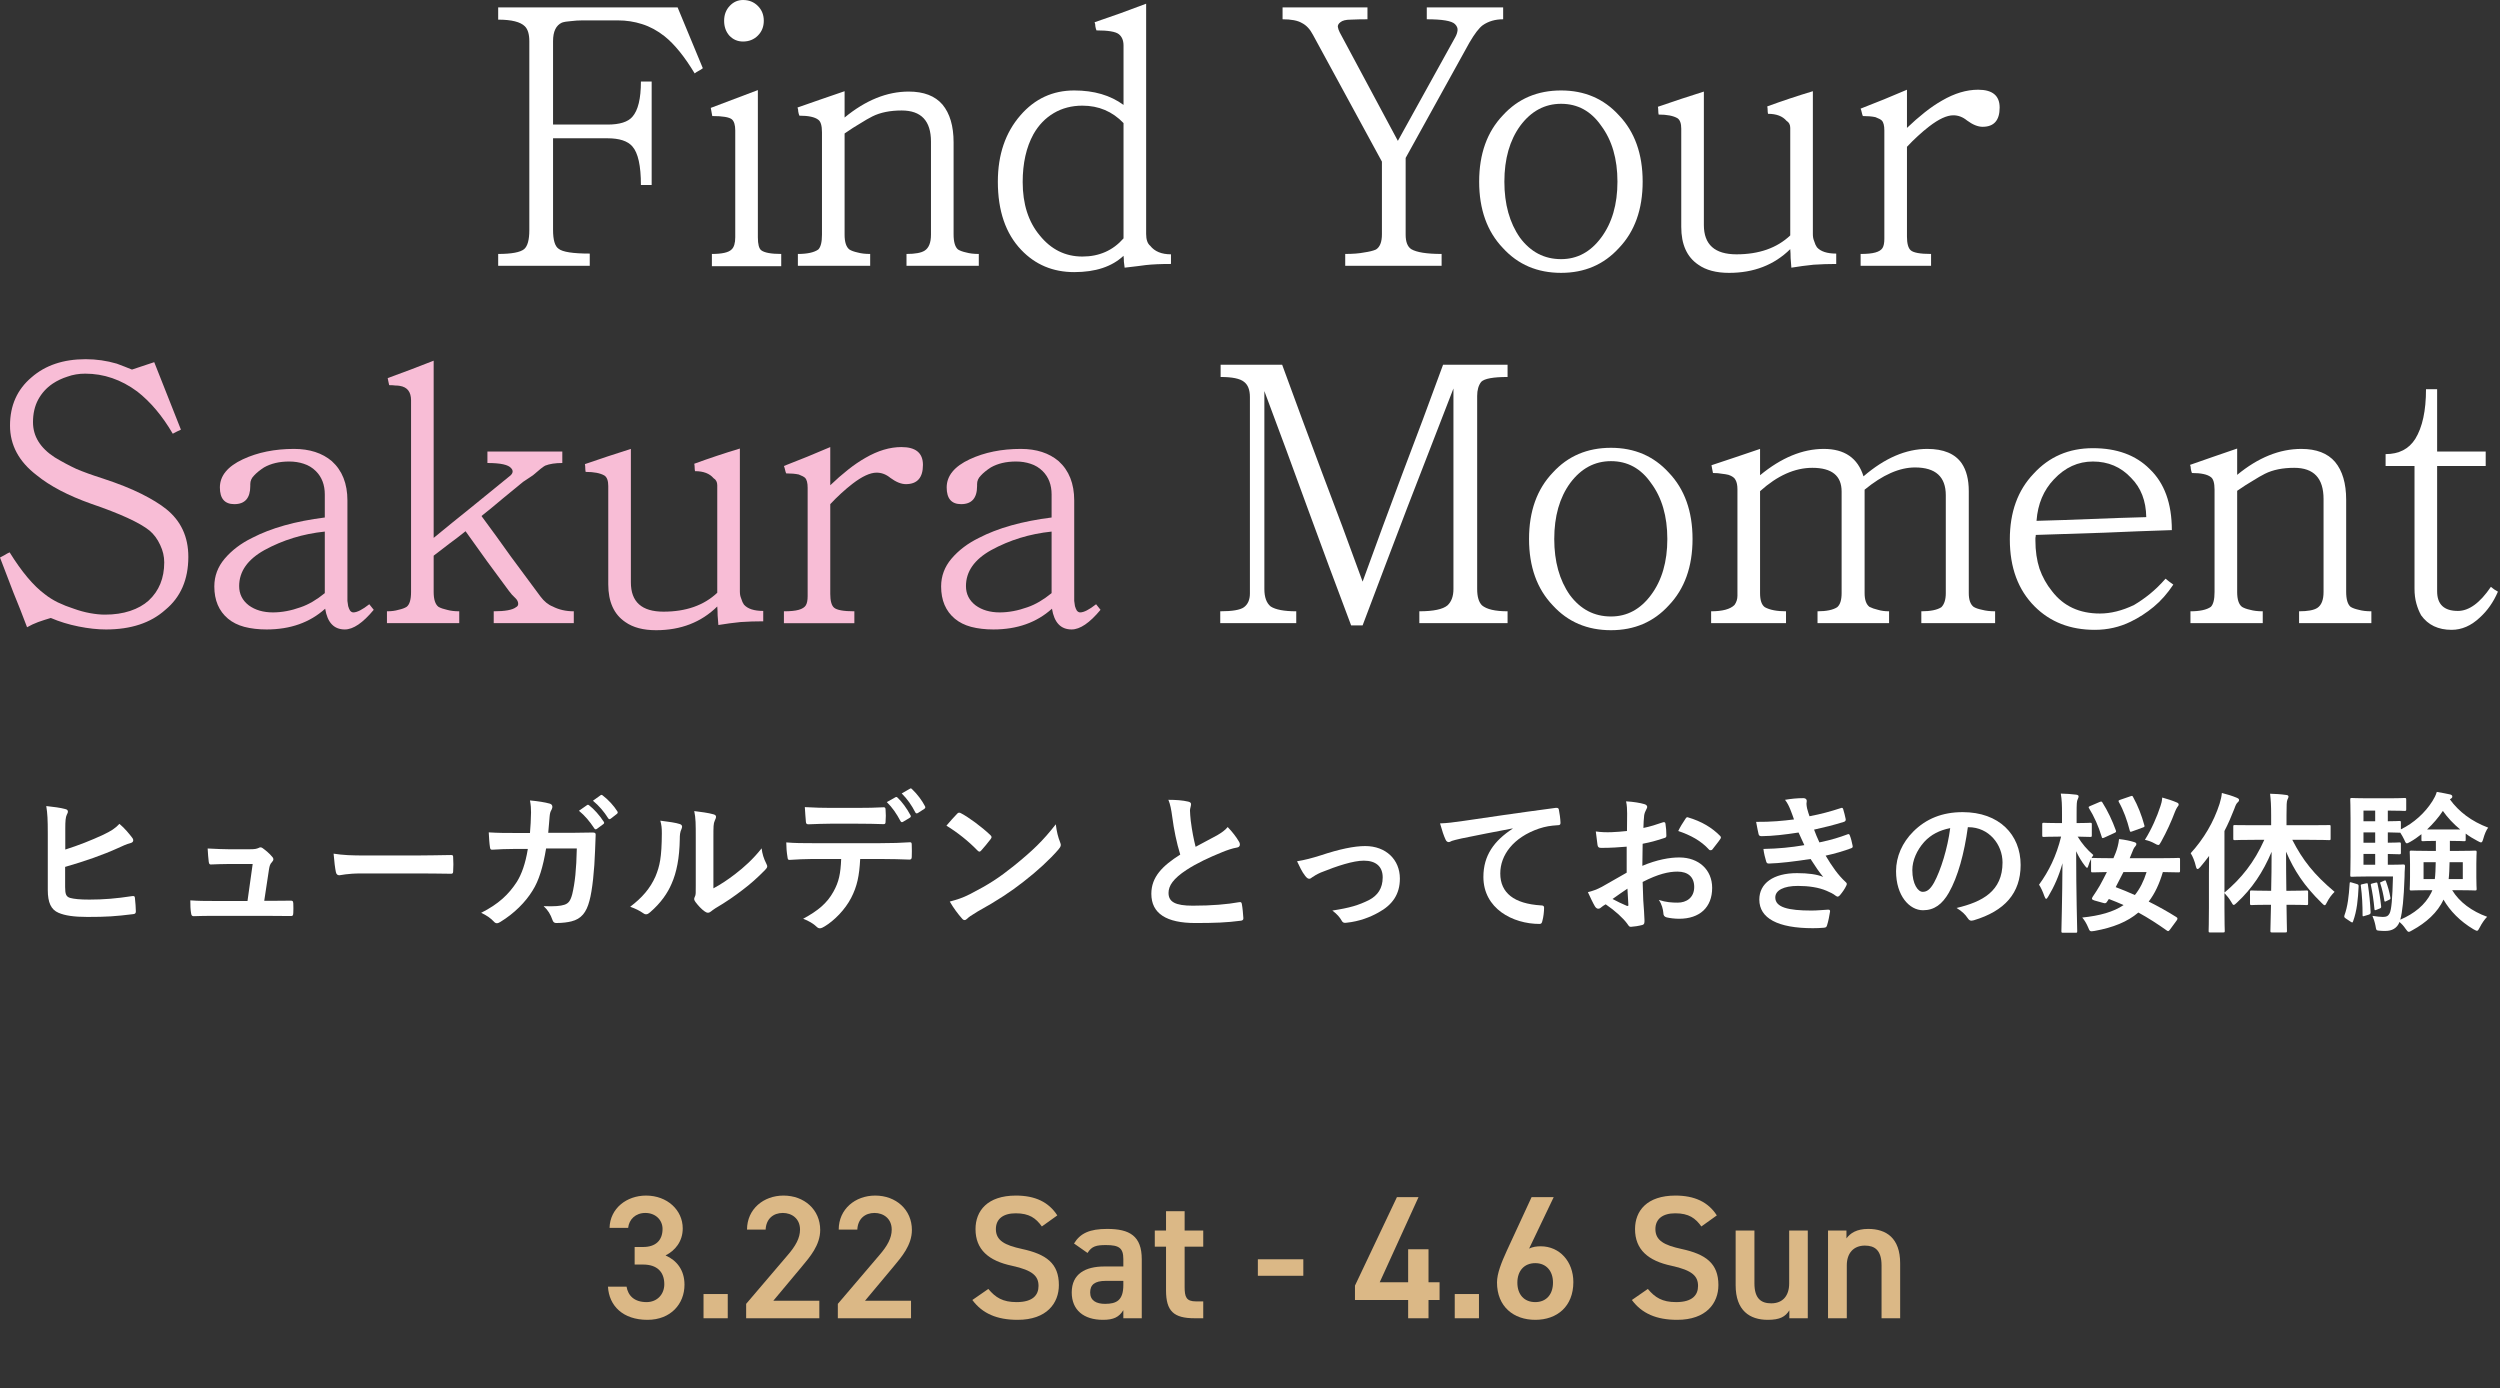 <?xml version="1.0" encoding="UTF-8"?>
<svg xmlns="http://www.w3.org/2000/svg" width="641" height="356" viewBox="0 0 641 356" fill="none">
  <rect x="0" y="0" width="641" height="356" fill="#333333" stroke="none"/>
  <g clip-path="url(#clip0_2395_606)">
    <path d="M638.663 150.464C638.98 150.717 639.265 150.939 639.519 151.129C639.835 151.319 640.152 151.509 640.469 151.7C639.329 154.361 637.776 156.579 635.811 158.354C633.593 160.445 631.185 161.49 628.587 161.49C625.165 161.49 622.567 160.255 620.792 157.783C620.285 156.896 619.874 155.882 619.557 154.741C619.24 153.601 619.081 152.333 619.081 150.939V119.475H611.667V116.434C615.089 116.434 617.624 115.135 619.272 112.536C621.109 109.558 622.028 105.312 622.028 99.799H624.88V115.768H637.332V119.475H624.88V151.605C624.88 154.963 626.654 156.643 630.203 156.643C633.055 156.643 635.875 154.583 638.663 150.464Z" fill="white"></path>
    <path d="M608.02 159.778H589.484V156.736C591.702 156.736 593.254 156.451 594.142 155.881C595.219 155.184 595.758 153.821 595.758 151.793V127.934C595.758 122.611 593.254 119.949 588.248 119.949C585.27 119.949 582.766 120.456 580.739 121.47C579.851 121.914 578.806 122.516 577.602 123.276C576.398 123.973 575.067 124.829 573.609 125.843V151.793C573.609 153.695 574.021 154.962 574.845 155.596C575.352 155.913 576.049 156.166 576.936 156.356C577.824 156.61 578.901 156.736 580.168 156.736V159.778H561.632V156.736C564.04 156.736 565.783 156.356 566.86 155.596C567.494 154.962 567.811 153.695 567.811 151.793V125.558C567.811 123.847 567.494 122.769 566.86 122.326C565.973 121.629 564.357 121.28 562.012 121.28C561.886 120.963 561.791 120.615 561.727 120.235C561.727 119.854 561.664 119.506 561.537 119.189C563.565 118.492 565.561 117.795 567.526 117.098C569.554 116.401 571.581 115.704 573.609 115.006V121.755C578.996 117.32 584.477 115.102 590.054 115.102C593.92 115.102 596.803 116.211 598.704 118.429C600.605 120.71 601.556 123.942 601.556 128.124V151.698C601.556 153.663 601.936 154.962 602.697 155.596C603.204 155.913 603.901 156.166 604.788 156.356C605.675 156.61 606.752 156.736 608.02 156.736V159.778Z" fill="white"></path>
    <path d="M555.244 148.372C555.561 148.626 555.878 148.879 556.195 149.133C556.575 149.386 556.923 149.64 557.24 149.893C555.719 152.174 554.04 154.076 552.202 155.596C550.365 157.117 548.4 158.385 546.309 159.399C543.457 160.793 540.384 161.49 537.088 161.49C530.815 161.49 525.682 159.494 521.689 155.501C517.443 151.256 515.32 145.52 515.32 138.296C515.32 131.325 517.348 125.717 521.404 121.471C525.396 117.099 530.466 114.912 536.613 114.912C542.76 114.912 547.608 116.687 551.157 120.235C554.959 123.848 556.86 129.076 556.86 135.92C550.967 136.11 545.168 136.332 539.465 136.585C533.761 136.775 527.931 136.965 521.974 137.155C521.974 137.409 521.943 137.662 521.879 137.916C521.879 138.106 521.879 138.328 521.879 138.581C521.879 141.243 522.228 143.651 522.925 145.806C523.685 147.96 524.763 149.893 526.157 151.604C529.072 155.406 533.159 157.307 538.419 157.307C541.207 157.307 544.122 156.579 547.164 155.121C548.558 154.297 549.921 153.347 551.252 152.269C552.646 151.129 553.977 149.83 555.244 148.372ZM522.164 133.543C526.917 133.417 531.607 133.258 536.233 133.068C540.859 132.878 545.548 132.72 550.301 132.593C550.238 128.41 548.939 125.052 546.404 122.517C543.806 119.728 540.542 118.334 536.613 118.334C532.811 118.334 529.484 119.855 526.632 122.897C523.97 125.685 522.481 129.234 522.164 133.543Z" fill="white"></path>
    <path d="M511.545 159.777H492.629V156.736C494.973 156.736 496.684 156.387 497.762 155.69C498.522 154.929 498.902 153.725 498.902 152.078V126.983C498.902 122.23 496.272 119.854 491.013 119.854C487.02 119.854 482.711 121.755 478.085 125.557V152.078C478.085 153.789 478.497 154.961 479.321 155.595C479.954 155.912 480.683 156.165 481.507 156.355C482.331 156.609 483.281 156.736 484.359 156.736V159.777H466.013V156.736C468.294 156.736 469.973 156.387 471.051 155.69C471.811 155.056 472.191 153.852 472.191 152.078V126.032C472.191 121.976 469.688 119.949 464.682 119.949C460.183 119.949 455.715 121.945 451.279 125.937V152.078C451.279 153.915 451.691 155.12 452.515 155.69C453.782 156.387 455.588 156.736 457.933 156.736V159.777H438.731V156.736C441.647 156.736 443.643 156.197 444.72 155.12C445.227 154.422 445.48 153.63 445.48 152.743V125.462C445.48 124.448 445.322 123.656 445.005 123.085C444.752 122.515 444.15 122.072 443.199 121.755C442.692 121.628 442.122 121.533 441.488 121.47C440.854 121.343 440.094 121.279 439.207 121.279C439.143 120.963 439.08 120.646 439.017 120.329C438.953 119.949 438.89 119.6 438.826 119.283C440.918 118.586 443.009 117.889 445.1 117.192C447.191 116.495 449.251 115.798 451.279 115.101V121.85C456.729 117.35 462.179 115.101 467.629 115.101C472.952 115.101 476.342 117.445 477.8 122.135C483.25 117.445 488.7 115.101 494.149 115.101C498.332 115.101 501.279 116.336 502.99 118.808C504.194 120.582 504.796 122.959 504.796 125.937V152.078C504.796 153.789 505.208 154.961 506.032 155.595C506.538 155.912 507.267 156.165 508.218 156.355C509.168 156.609 510.277 156.736 511.545 156.736V159.777Z" fill="white"></path>
    <path d="M433.967 138.2C433.967 145.298 431.939 150.969 427.883 155.215C424.018 159.461 419.075 161.584 413.054 161.584C406.971 161.584 401.996 159.461 398.13 155.215C394.075 150.969 392.047 145.298 392.047 138.2C392.047 131.103 394.075 125.431 398.13 121.185C401.996 116.939 406.971 114.816 413.054 114.816C419.075 114.816 424.018 116.939 427.883 121.185C431.939 125.431 433.967 131.103 433.967 138.2ZM427.503 138.2C427.503 132.37 426.109 127.585 423.32 123.847C420.722 120.108 417.3 118.238 413.054 118.238C408.872 118.238 405.386 120.108 402.598 123.847C399.873 127.585 398.511 132.37 398.511 138.2C398.511 143.967 399.841 148.751 402.503 152.554C405.228 156.229 408.745 158.067 413.054 158.067C417.173 158.067 420.596 156.229 423.32 152.554C426.109 148.815 427.503 144.03 427.503 138.2Z" fill="white"></path>
    <path d="M386.541 159.777H363.918V156.735C367.53 156.735 369.938 156.228 371.142 155.214C372.156 154.263 372.663 152.869 372.663 151.031V99.606C368.67 109.872 364.741 120.011 360.876 130.024C357.073 139.973 353.239 150.081 349.374 160.347H346.427C342.625 150.271 338.918 140.29 335.305 130.404C331.693 120.455 327.986 110.411 324.184 100.271V151.031C324.184 153.123 324.722 154.612 325.8 155.499C327.067 156.323 329.253 156.735 332.359 156.735V159.777H312.872V156.735C315.977 156.735 318.005 156.386 318.956 155.689C319.97 154.929 320.477 153.756 320.477 152.172V101.792C320.477 99.954 319.97 98.655 318.956 97.895C317.942 97.071 315.946 96.659 312.967 96.659V93.522H328.747C332.169 102.901 335.591 112.153 339.013 121.279C342.498 130.404 345.952 139.688 349.374 149.13C352.796 139.688 356.218 130.404 359.64 121.279C363.125 112.153 366.579 102.901 370.001 93.522H386.541V96.659C382.865 96.659 380.616 97.071 379.792 97.895C379.095 98.782 378.746 99.986 378.746 101.507V151.031C378.746 152.996 379.158 154.39 379.982 155.214C381.186 156.228 383.372 156.735 386.541 156.735V159.777Z" fill="white"></path>
    <path d="M248.623 117.762C252.425 115.988 256.798 115.101 261.741 115.101C265.733 115.101 268.965 116.146 271.437 118.238C274.098 120.646 275.429 124.004 275.429 128.314V152.933C275.429 153.25 275.429 153.63 275.429 154.074C275.492 154.518 275.556 154.961 275.619 155.405C275.746 155.848 275.904 156.229 276.094 156.545C276.348 156.862 276.633 157.021 276.95 157.021C277.901 157.021 279.263 156.324 281.037 154.929L282.178 156.355C279.39 159.714 276.918 161.393 274.764 161.393C271.975 161.393 270.296 159.619 269.726 156.07C265.797 159.619 260.79 161.393 254.707 161.393C252.615 161.393 250.714 161.171 249.003 160.728C247.356 160.284 245.961 159.587 244.821 158.637C242.476 156.672 241.304 153.915 241.304 150.367C241.304 147.705 242.191 145.329 243.965 143.237C245.803 141.083 248.148 139.308 250.999 137.914C255.879 135.379 262.089 133.637 269.631 132.686V126.793C269.631 124.321 268.87 122.325 267.349 120.804C266.462 119.917 265.416 119.283 264.212 118.903C263.072 118.523 261.836 118.333 260.505 118.333C257.97 118.333 255.816 118.84 254.041 119.854C252.964 120.551 252.108 121.248 251.475 121.945C250.841 122.578 250.524 123.307 250.524 124.131V124.606C250.524 127.712 249.162 129.264 246.437 129.264C243.965 129.264 242.73 127.838 242.73 124.987C242.73 122.008 244.694 119.6 248.623 117.762ZM269.631 136.298C264.054 136.869 258.889 138.453 254.136 141.051C249.827 143.459 247.673 146.533 247.673 150.272C247.673 152.3 248.496 153.947 250.144 155.215C251.792 156.419 253.851 157.021 256.323 157.021C258.604 157.021 260.98 156.577 263.452 155.69C265.48 154.993 267.539 153.789 269.631 152.078V136.298Z" fill="#F8BDD6"></path>
    <path d="M236.643 119.19C236.643 122.486 235.186 124.133 232.271 124.133C231.067 124.133 229.736 123.595 228.278 122.517C227.201 121.63 226.029 121.187 224.761 121.187C223.114 121.187 221.054 122.137 218.583 124.038C216.618 125.559 214.717 127.302 212.879 129.266V152.27C212.879 154.044 213.196 155.217 213.83 155.787C214.527 156.421 216.27 156.738 219.058 156.738V159.78H200.997V156.738C202.645 156.738 203.912 156.611 204.799 156.358C205.687 156.104 206.289 155.724 206.605 155.217C206.922 154.71 207.081 153.918 207.081 152.84V125.084C207.081 123.816 206.859 122.961 206.415 122.517C206.162 122.264 205.623 121.979 204.799 121.662C203.912 121.472 202.835 121.377 201.567 121.377C201.441 121.06 201.346 120.743 201.282 120.426C201.219 120.109 201.124 119.792 200.997 119.476C203.025 118.652 205.021 117.86 206.986 117.099C208.95 116.275 210.915 115.452 212.879 114.628V124.419C214.4 122.961 215.921 121.63 217.442 120.426C218.963 119.222 220.452 118.208 221.91 117.384C225.078 115.547 228.152 114.628 231.13 114.628C234.806 114.628 236.643 116.149 236.643 119.19Z" fill="#F8BDD6"></path>
    <path d="M195.692 159.303C193.727 159.303 191.795 159.366 189.894 159.493C187.992 159.683 186.091 159.937 184.19 160.253C184.127 159.43 184.063 158.606 184 157.782C184 157.021 183.968 156.261 183.905 155.501C179.786 159.556 174.558 161.584 168.221 161.584C164.925 161.584 162.295 160.887 160.331 159.493C157.416 157.528 155.958 154.297 155.958 149.797V124.607C155.958 123.276 155.641 122.389 155.008 121.946C153.93 121.312 152.314 120.995 150.16 120.995C150.096 120.678 150.065 120.361 150.065 120.044C150.065 119.664 150.033 119.316 149.97 118.999C151.998 118.302 153.962 117.636 155.863 117.003C157.828 116.369 159.792 115.735 161.757 115.102V149.322C161.757 154.328 164.545 156.831 170.122 156.831C175.889 156.831 180.483 155.215 183.905 151.983V124.417C183.905 123.593 183.588 122.991 182.954 122.611C181.94 121.407 180.356 120.805 178.202 120.805C178.138 120.488 178.106 120.171 178.106 119.854C178.106 119.538 178.075 119.221 178.011 118.904C181.814 117.51 185.711 116.211 189.703 115.006V151.603C189.703 152.3 189.798 152.871 189.989 153.314C190.115 153.695 190.242 154.043 190.369 154.36C190.496 154.613 190.622 154.835 190.749 155.025C191.7 156.103 193.347 156.641 195.692 156.641V159.303Z" fill="#F8BDD6"></path>
    <path d="M147.122 159.779H126.59V156.737C129.505 156.737 131.406 156.388 132.294 155.691C132.674 155.501 132.864 155.216 132.864 154.836C132.864 154.329 132.642 153.853 132.199 153.41C131.882 153.093 131.565 152.776 131.248 152.459C130.994 152.142 130.741 151.826 130.487 151.509C128.586 148.974 126.717 146.439 124.879 143.904C123.041 141.306 121.204 138.739 119.366 136.205C118.035 137.282 116.673 138.327 115.278 139.341C113.948 140.355 112.585 141.401 111.191 142.478V151.794C111.191 153.695 111.603 154.962 112.427 155.596C112.997 155.913 113.726 156.166 114.613 156.357C115.5 156.61 116.546 156.737 117.75 156.737V159.779H99.214V156.737C100.355 156.737 101.337 156.61 102.161 156.357C103.048 156.166 103.745 155.913 104.252 155.596C105.012 155.026 105.393 153.758 105.393 151.794V102.65C105.393 100.495 104.442 99.259 102.541 98.942C102.224 98.879 101.844 98.847 101.4 98.847C100.957 98.784 100.418 98.752 99.784 98.752C99.721 98.435 99.657 98.15 99.594 97.897C99.531 97.58 99.467 97.263 99.404 96.946C101.432 96.186 103.396 95.457 105.297 94.76C107.262 93.999 109.226 93.239 111.191 92.478V137.916C114.423 135.254 117.623 132.656 120.792 130.121C124.024 127.523 127.256 124.893 130.487 122.231C131.121 121.788 131.438 121.344 131.438 120.9C131.438 120.584 131.311 120.298 131.058 120.045C130.361 119.158 128.333 118.714 124.974 118.714V115.767H144.176V118.714C142.401 118.714 140.944 118.936 139.803 119.38C139.296 119.633 138.25 120.457 136.666 121.851L134.1 123.562C132.325 125.02 130.551 126.477 128.776 127.935C127.065 129.392 125.291 130.85 123.453 132.307C125.988 135.729 128.491 139.183 130.963 142.668C133.498 146.09 136.032 149.512 138.567 152.935C139.518 154.202 140.563 155.057 141.704 155.501C143.288 156.325 145.095 156.737 147.122 156.737V159.779Z" fill="#F8BDD6"></path>
    <path d="M62.272 117.762C66.074 115.988 70.446 115.101 75.389 115.101C79.382 115.101 82.614 116.146 85.085 118.238C87.747 120.646 89.078 124.004 89.078 128.314V152.933C89.078 153.25 89.078 153.63 89.078 154.074C89.141 154.518 89.204 154.961 89.268 155.405C89.394 155.848 89.553 156.229 89.743 156.545C89.996 156.862 90.281 157.021 90.598 157.021C91.549 157.021 92.911 156.324 94.686 154.929L95.826 156.355C93.038 159.714 90.567 161.393 88.412 161.393C85.624 161.393 83.944 159.619 83.374 156.07C79.445 159.619 74.439 161.393 68.355 161.393C66.264 161.393 64.363 161.171 62.652 160.728C61.004 160.284 59.61 159.587 58.469 158.637C56.124 156.672 54.952 153.915 54.952 150.367C54.952 147.705 55.839 145.329 57.614 143.237C59.452 141.083 61.796 139.308 64.648 137.914C69.528 135.379 75.738 133.637 83.279 132.686V126.793C83.279 124.321 82.519 122.325 80.998 120.804C80.111 119.917 79.065 119.283 77.861 118.903C76.72 118.523 75.484 118.333 74.154 118.333C71.619 118.333 69.464 118.84 67.69 119.854C66.612 120.551 65.757 121.248 65.123 121.945C64.49 122.578 64.173 123.307 64.173 124.131V124.606C64.173 127.712 62.81 129.264 60.085 129.264C57.614 129.264 56.378 127.838 56.378 124.987C56.378 122.008 58.343 119.6 62.272 117.762ZM83.279 136.298C77.702 136.869 72.538 138.453 67.785 141.051C63.476 143.459 61.321 146.533 61.321 150.272C61.321 152.3 62.145 153.947 63.792 155.215C65.44 156.419 67.5 157.021 69.971 157.021C72.252 157.021 74.629 156.577 77.1 155.69C79.128 154.993 81.188 153.789 83.279 152.078V136.298Z" fill="#F8BDD6"></path>
    <path d="M48.289 142.763C48.289 148.593 46.324 153.124 42.395 156.356C38.656 159.715 33.587 161.394 27.186 161.394C25.032 161.394 22.687 161.141 20.152 160.634C17.617 160.127 15.241 159.398 13.023 158.448C11.945 158.764 10.868 159.113 9.791 159.493C8.777 159.873 7.826 160.317 6.939 160.824C5.798 157.782 4.626 154.804 3.422 151.889C2.281 148.974 1.141 145.995 0 142.953C0.444 142.7 0.856 142.478 1.236 142.288C1.616 142.034 2.028 141.813 2.471 141.623C5.577 146.629 8.587 150.209 11.502 152.364C12.452 153.124 13.561 153.821 14.829 154.455C16.16 155.089 17.522 155.628 18.916 156.071C20.31 156.578 21.705 156.958 23.099 157.212C24.493 157.465 25.76 157.592 26.901 157.592C29.309 157.592 31.464 157.275 33.365 156.641C35.266 156.008 36.85 155.121 38.118 153.98C40.779 151.508 42.11 148.245 42.11 144.189C42.11 142.668 41.761 141.179 41.065 139.721C40.367 138.2 39.449 136.965 38.308 136.014C35.773 133.986 30.798 131.705 23.384 129.17C17.49 127.079 12.833 124.639 9.411 121.851C4.848 118.365 2.567 114.119 2.567 109.113C2.567 103.98 4.404 99.861 8.08 96.756C11.629 93.651 16.255 92.098 21.958 92.098C24.683 92.098 27.345 92.478 29.943 93.239C30.64 93.492 31.305 93.746 31.939 93.999C32.636 94.253 33.27 94.506 33.84 94.76L39.544 92.859C40.684 95.773 41.825 98.657 42.966 101.509C44.106 104.36 45.247 107.244 46.388 110.159C45.691 110.476 44.993 110.824 44.296 111.204C41.635 106.642 38.593 103.03 35.171 100.368C31.052 97.326 26.616 95.805 21.863 95.805C20.215 95.805 18.695 96.059 17.3 96.566C15.906 97.009 14.639 97.611 13.498 98.372C11.914 99.449 10.678 100.812 9.791 102.459C8.904 104.107 8.46 106.04 8.46 108.258C8.46 111.87 10.329 114.88 14.068 117.288C15.97 118.429 17.807 119.411 19.582 120.235C21.356 120.995 23.637 121.819 26.426 122.706C30.291 123.974 33.555 125.273 36.217 126.604C38.878 127.934 41.001 129.233 42.585 130.501C46.388 133.543 48.289 137.63 48.289 142.763Z" fill="#F8BDD6"></path>
    <path d="M512.71 27.567C512.71 30.863 511.252 32.51 508.337 32.51C507.133 32.51 505.802 31.971 504.345 30.894C503.267 30.007 502.095 29.563 500.828 29.563C499.18 29.563 497.119 30.514 494.648 32.415C492.683 33.936 490.783 35.679 488.946 37.643V60.647C488.946 62.421 489.262 63.594 489.896 64.164C490.593 64.798 492.336 65.115 495.124 65.115V68.156H477.062V65.115C478.711 65.115 479.979 64.988 480.866 64.734C481.753 64.481 482.355 64.101 482.672 63.594C482.989 63.087 483.147 62.295 483.147 61.217V33.461C483.147 32.193 482.925 31.338 482.482 30.894C482.228 30.641 481.69 30.356 480.866 30.039C479.979 29.849 478.901 29.753 477.634 29.753C477.507 29.437 477.412 29.12 477.349 28.803C477.285 28.486 477.19 28.169 477.062 27.852C479.091 27.029 481.088 26.236 483.052 25.476C485.017 24.652 486.981 23.828 488.946 23.005V32.795C490.466 31.338 491.987 30.007 493.508 28.803C495.029 27.599 496.518 26.585 497.976 25.761C501.144 23.923 504.218 23.005 507.196 23.005C510.872 23.005 512.71 24.525 512.71 27.567Z" fill="white"></path>
    <path d="M470.807 67.681C468.843 67.681 466.91 67.745 465.009 67.871C463.108 68.062 461.206 68.315 459.305 68.632C459.242 67.808 459.179 66.984 459.115 66.16C459.115 65.4 459.084 64.64 459.02 63.879C454.901 67.935 449.673 69.963 443.336 69.963C440.041 69.963 437.411 69.266 435.446 67.871C432.531 65.907 431.074 62.675 431.074 58.176V32.986C431.074 31.655 430.757 30.768 430.123 30.324C429.046 29.69 427.43 29.374 425.275 29.374C425.212 29.057 425.18 28.74 425.18 28.423C425.18 28.043 425.148 27.694 425.085 27.377C427.113 26.68 429.077 26.015 430.978 25.381C432.943 24.747 434.907 24.114 436.872 23.48V57.7C436.872 62.707 439.66 65.21 445.237 65.21C451.004 65.21 455.598 63.594 459.02 60.362V32.796C459.02 31.972 458.703 31.37 458.07 30.989C457.056 29.785 455.471 29.183 453.317 29.183C453.253 28.867 453.222 28.55 453.222 28.233C453.222 27.916 453.19 27.599 453.127 27.282C456.929 25.888 460.826 24.589 464.819 23.385V59.982C464.819 60.679 464.914 61.249 465.104 61.693C465.231 62.073 465.357 62.422 465.484 62.738C465.611 62.992 465.737 63.214 465.864 63.404C466.815 64.481 468.462 65.02 470.807 65.02V67.681Z" fill="white"></path>
    <path d="M421.178 46.577C421.178 53.675 419.15 59.346 415.094 63.592C411.228 67.838 406.286 69.961 400.265 69.961C394.182 69.961 389.207 67.838 385.341 63.592C381.286 59.346 379.258 53.675 379.258 46.577C379.258 39.479 381.286 33.808 385.341 29.562C389.207 25.316 394.182 23.193 400.265 23.193C406.286 23.193 411.228 25.316 415.094 29.562C419.15 33.808 421.178 39.479 421.178 46.577ZM414.714 46.577C414.714 40.747 413.32 35.962 410.531 32.223C407.933 28.485 404.511 26.615 400.265 26.615C396.083 26.615 392.597 28.485 389.809 32.223C387.084 35.962 385.722 40.747 385.722 46.577C385.722 52.344 387.052 57.128 389.714 60.931C392.439 64.606 395.956 66.444 400.265 66.444C404.384 66.444 407.806 64.606 410.531 60.931C413.32 57.192 414.714 52.407 414.714 46.577Z" fill="white"></path>
    <path d="M385.408 4.943C383.38 4.943 381.638 5.45 380.18 6.463C379.23 7.161 378.089 8.65 376.758 10.931L360.408 40.494V60.17C360.408 62.008 360.884 63.244 361.834 63.878C363.228 64.701 365.827 65.113 369.629 65.113V68.155H344.914V65.113C346.879 65.113 348.495 64.987 349.762 64.733C351.093 64.543 352.107 64.29 352.804 63.973C353.818 63.339 354.325 62.04 354.325 60.075V41.444L336.644 8.935C335.884 7.477 334.933 6.463 333.793 5.893C332.715 5.259 331.068 4.943 328.85 4.943V1.901H350.618V4.943C349.097 4.943 347.671 4.974 346.34 5.038C345.073 5.038 344.185 5.259 343.678 5.703C343.235 6.02 343.013 6.4 343.013 6.844C343.076 7.287 343.235 7.763 343.488 8.27L358.412 36.121L373.146 9.505C373.463 8.935 373.653 8.365 373.716 7.794C373.78 7.224 373.558 6.685 373.051 6.178C372.227 5.354 369.819 4.943 365.827 4.943V1.901H385.408V4.943Z" fill="white"></path>
    <path d="M300.239 67.679C297.641 67.679 295.486 67.774 293.775 67.964C293.268 68.028 292.54 68.123 291.589 68.249C290.702 68.376 289.624 68.503 288.357 68.63C288.294 68.123 288.23 67.616 288.167 67.109C288.167 66.602 288.135 66.095 288.072 65.588C285.093 68.376 280.879 69.77 275.429 69.77C269.979 69.77 265.448 67.869 261.836 64.067C257.844 59.885 255.848 54.054 255.848 46.577C255.848 39.669 257.78 33.998 261.646 29.561C265.322 25.316 269.916 23.193 275.429 23.193C280.499 23.193 284.713 24.428 288.072 26.9V11.691C288.072 10.36 287.66 9.378 286.836 8.744C286.012 8.11 284.111 7.794 281.133 7.794C281.006 7.477 280.911 7.128 280.848 6.748C280.848 6.368 280.784 6.019 280.657 5.702C282.875 4.942 285.062 4.181 287.216 3.421C289.434 2.597 291.652 1.773 293.87 0.949V59.98C293.87 61.437 294.219 62.451 294.916 63.021C296.057 64.479 297.831 65.208 300.239 65.208V67.679ZM288.072 31.558C285.22 28.579 281.703 27.09 277.521 27.09C274.796 27.09 272.356 27.724 270.201 28.991C268.047 30.259 266.304 32.065 264.973 34.409C263.135 37.768 262.216 41.855 262.216 46.672C262.216 52.312 263.674 56.874 266.589 60.36C269.504 63.972 273.148 65.778 277.521 65.778C281.83 65.778 285.347 64.225 288.072 61.12V31.558Z" fill="white"></path>
    <path d="M250.964 68.157H232.428V65.115C234.646 65.115 236.199 64.83 237.086 64.259C238.163 63.562 238.702 62.2 238.702 60.172V36.313C238.702 30.989 236.199 28.328 231.192 28.328C228.214 28.328 225.711 28.835 223.683 29.849C222.796 30.293 221.75 30.895 220.546 31.655C219.342 32.352 218.011 33.208 216.554 34.221V60.172C216.554 62.073 216.966 63.34 217.789 63.974C218.296 64.291 218.993 64.544 219.881 64.735C220.768 64.988 221.845 65.115 223.113 65.115V68.157H204.576V65.115C206.985 65.115 208.727 64.735 209.805 63.974C210.438 63.34 210.755 62.073 210.755 60.172V33.936C210.755 32.225 210.438 31.148 209.805 30.704C208.917 30.007 207.301 29.659 204.957 29.659C204.83 29.342 204.735 28.993 204.672 28.613C204.672 28.233 204.608 27.884 204.481 27.567C206.509 26.87 208.506 26.173 210.47 25.476C212.498 24.779 214.526 24.082 216.554 23.385V30.134C221.94 25.698 227.422 23.48 232.998 23.48C236.864 23.48 239.747 24.589 241.649 26.807C243.55 29.088 244.5 32.32 244.5 36.503V60.077C244.5 62.041 244.881 63.34 245.641 63.974C246.148 64.291 246.845 64.544 247.732 64.735C248.619 64.988 249.697 65.115 250.964 65.115V68.157Z" fill="white"></path>
    <path d="M195.837 5.323C195.837 6.844 195.33 8.111 194.316 9.125C193.302 10.139 192.035 10.646 190.514 10.646C189.12 10.646 187.948 10.139 186.997 9.125C186.11 8.111 185.666 6.844 185.666 5.323C185.666 3.802 186.141 2.535 187.092 1.521C188.043 0.507 189.183 0 190.514 0C192.035 0 193.302 0.507 194.316 1.521C195.33 2.535 195.837 3.802 195.837 5.323ZM200.305 68.251H182.529V65.114C185.128 65.114 186.807 64.734 187.567 63.973C188.201 63.403 188.518 62.357 188.518 60.836V33.46C188.518 32.066 188.233 31.115 187.662 30.608C186.965 30.038 185.286 29.753 182.624 29.753L182.244 27.662L194.316 23.099V60.836C194.316 62.611 194.602 63.72 195.172 64.163C195.996 64.797 197.707 65.114 200.305 65.114V68.251Z" fill="white"></path>
    <path d="M173.741 1.901L180.205 17.49C179.888 17.744 179.539 17.965 179.159 18.155C178.779 18.346 178.43 18.567 178.113 18.821C175.515 14.512 172.949 11.343 170.414 9.315C168.576 7.858 166.643 6.812 164.615 6.178C162.651 5.545 160.591 5.228 158.437 5.228H149.311C148.361 5.228 147.378 5.291 146.364 5.418C145.414 5.481 144.653 5.608 144.083 5.798C142.562 6.495 141.802 8.079 141.802 10.551V31.939H155.775C158.88 31.939 161.003 31.273 162.144 29.942C163.601 28.295 164.33 25.285 164.33 20.912H167.087V47.433H164.33C164.33 42.49 163.601 39.195 162.144 37.547C160.94 36.153 158.817 35.456 155.775 35.456H141.802V58.935C141.802 61.533 142.277 63.149 143.228 63.783C144.242 64.606 146.903 65.018 151.212 65.018V68.155H127.733V65.113C131.155 65.113 133.373 64.701 134.387 63.878C135.275 63.117 135.718 61.501 135.718 59.03V10.551C135.718 8.777 135.338 7.509 134.577 6.749C133.437 5.608 131.155 5.038 127.733 5.038V1.901H173.741Z" fill="white"></path>
    <path d="M468.705 338V315.5H473.43V317.525C474.42 316.175 476.04 315.095 479.01 315.095C483.645 315.095 487.2 317.435 487.2 323.915V338H482.43V324.455C482.43 320.495 480.63 319.37 478.155 319.37C475.185 319.37 473.52 321.395 473.52 324.41V338H468.705Z" fill="#DBB886"></path>
    <path d="M463.515 315.5V338H458.79V335.975C457.755 337.595 456.405 338.405 453.255 338.405C448.62 338.405 445.02 336.02 445.02 329.54V315.5H449.835V329.045C449.835 333.05 451.635 334.175 454.155 334.175C457.125 334.175 458.745 332.195 458.745 329.09V315.5H463.515Z" fill="#DBB886"></path>
    <path d="M440.193 311.63L436.233 314.465C434.703 312.35 433.038 311.09 429.528 311.09C426.333 311.09 424.443 312.53 424.443 315.14C424.443 318.11 426.783 319.28 431.103 320.225C437.358 321.575 440.598 323.915 440.598 329.495C440.598 334.13 437.493 338.405 430.023 338.405C424.713 338.405 420.978 336.785 418.413 333.32L422.508 330.485C424.353 332.69 426.198 333.86 429.753 333.86C434.028 333.86 435.378 331.97 435.378 329.72C435.378 327.245 433.983 325.715 428.583 324.545C422.598 323.285 419.223 320.405 419.223 315.14C419.223 310.46 422.283 306.545 429.573 306.545C434.523 306.545 437.988 308.21 440.193 311.63Z" fill="#DBB886"></path>
    <path d="M398.367 306.95L392.067 320.135C392.967 319.685 394.047 319.55 395.037 319.55C399.897 319.55 403.407 323.465 403.407 328.73C403.407 334.985 399.222 338.405 393.642 338.405C388.107 338.405 383.832 335.03 383.832 328.82C383.832 326.525 384.957 323.735 386.352 320.675L392.697 306.95H398.367ZM389.052 328.865C389.052 331.88 390.762 333.86 393.642 333.86C396.477 333.86 398.187 331.88 398.187 328.865C398.187 325.895 396.477 323.87 393.642 323.87C390.762 323.87 389.052 325.895 389.052 328.865Z" fill="#DBB886"></path>
    <path d="M379.206 331.79V338H372.996V331.79H379.206Z" fill="#DBB886"></path>
    <path d="M358.17 306.95H363.705L353.76 328.775H361.05V320.315H366.27V328.775H369.105V333.32H366.27V338H361.05V333.32H347.415V329.63L358.17 306.95Z" fill="#DBB886"></path>
    <path d="M322.515 327.11V322.88H334.17V327.11H322.515Z" fill="#DBB886"></path>
    <path d="M296.09 319.64V315.5H298.97V310.55H303.74V315.5H308.51V319.64H303.74V329.945C303.74 332.555 304.145 333.68 306.665 333.68H308.51V338H306.305C300.905 338 298.97 336.155 298.97 330.845V319.64H296.09Z" fill="#DBB886"></path>
    <path d="M274.793 331.385C274.793 326.57 278.348 324.725 283.163 324.725H288.023V322.835C288.023 320 286.943 319.235 283.568 319.235C281.138 319.235 279.923 319.505 278.843 321.26L275.378 318.83C276.998 316.175 279.428 315.095 283.883 315.095C289.643 315.095 292.748 316.895 292.748 322.88V338H288.023V335.93C286.943 337.685 285.548 338.405 282.803 338.405C277.853 338.405 274.793 335.885 274.793 331.385ZM288.023 329.495V328.415H283.523C280.688 328.415 279.518 329.405 279.518 331.385C279.518 333.455 281.048 334.31 283.343 334.31C286.268 334.31 288.023 333.41 288.023 329.495Z" fill="#DBB886"></path>
    <path d="M271.092 311.63L267.132 314.465C265.602 312.35 263.937 311.09 260.427 311.09C257.232 311.09 255.342 312.53 255.342 315.14C255.342 318.11 257.682 319.28 262.002 320.225C268.257 321.575 271.497 323.915 271.497 329.495C271.497 334.13 268.392 338.405 260.922 338.405C255.612 338.405 251.877 336.785 249.312 333.32L253.407 330.485C255.252 332.69 257.097 333.86 260.652 333.86C264.927 333.86 266.277 331.97 266.277 329.72C266.277 327.245 264.882 325.715 259.482 324.545C253.497 323.285 250.122 320.405 250.122 315.14C250.122 310.46 253.182 306.545 260.472 306.545C265.422 306.545 268.887 308.21 271.092 311.63Z" fill="#DBB886"></path>
    <path d="M233.586 333.5V338H214.821V334.31L225.486 321.8C227.511 319.46 228.636 317.435 228.636 315.275C228.636 312.44 226.521 311 224.226 311C221.796 311 219.951 312.485 219.816 315.275H215.046C215.046 310.01 219.276 306.545 224.406 306.545C229.716 306.545 233.811 310.145 233.811 315.365C233.811 319.28 231.111 322.34 229.131 324.725L221.796 333.5H233.586Z" fill="#DBB886"></path>
    <path d="M210.076 333.5V338H191.311V334.31L201.976 321.8C204.001 319.46 205.126 317.435 205.126 315.275C205.126 312.44 203.011 311 200.716 311C198.286 311 196.441 312.485 196.306 315.275H191.536C191.536 310.01 195.766 306.545 200.896 306.545C206.206 306.545 210.301 310.145 210.301 315.365C210.301 319.28 207.601 322.34 205.621 324.725L198.286 333.5H210.076Z" fill="#DBB886"></path>
    <path d="M186.594 331.79V338H180.384V331.79H186.594Z" fill="#DBB886"></path>
    <path d="M162.723 324.23V319.73H164.883C168.123 319.73 169.878 318.02 169.878 315.095C169.878 312.845 168.123 311 165.468 311C162.948 311 161.283 312.665 161.058 314.825H156.288C156.423 309.83 160.653 306.545 165.648 306.545C171.093 306.545 175.053 310.28 175.053 314.96C175.053 318.335 173.073 320.675 170.643 321.89C173.478 323.15 175.503 325.58 175.503 329.405C175.503 334.31 171.993 338.405 166.008 338.405C159.708 338.405 156.153 334.805 155.883 329.9H160.653C161.013 332.15 162.588 333.86 165.783 333.86C168.483 333.86 170.328 331.88 170.328 329.27C170.328 326.12 168.483 324.23 164.883 324.23H162.723Z" fill="#DBB886"></path>
    <path d="M628.303 215.603H628.147V218.177H629.902C633.178 218.177 634.309 218.099 634.582 218.099C634.972 218.099 635.011 218.138 635.011 218.528C635.011 218.801 634.933 219.542 634.933 221.492V224.924C634.933 226.874 635.011 227.654 635.011 227.888C635.011 228.278 634.972 228.317 634.582 228.317C634.309 228.317 633.178 228.239 629.902 228.239H628.732C630.604 231.32 633.802 233.66 637.702 235.064C637.078 235.688 636.337 236.741 635.83 237.755C635.479 238.418 635.362 238.652 635.089 238.652C634.894 238.652 634.66 238.496 634.192 238.262C630.799 236.234 628.186 233.582 626.509 230.657C625.027 233.972 621.985 236.624 618.553 238.496C618.085 238.769 617.812 238.925 617.617 238.925C617.344 238.925 617.149 238.652 616.759 238.106C616.291 237.404 615.745 236.819 615.238 236.39C614.614 238.028 613.249 238.691 611.65 238.691C611.104 238.691 610.48 238.691 609.895 238.613C609.271 238.535 609.271 238.535 609.076 237.365C608.881 236.39 608.608 235.571 608.296 234.83C609.427 234.986 610.285 235.103 610.948 235.103C611.884 235.103 612.352 234.869 612.703 234.167C613.171 233.192 613.405 230.618 613.561 224.729H607.009C604.396 224.729 603.421 224.807 603.031 224.807C602.641 224.807 602.602 224.768 602.602 224.378C602.602 224.105 602.68 222.701 602.68 219.581V209.831C602.68 206.75 602.602 205.268 602.602 205.034C602.602 204.644 602.641 204.605 603.031 204.605C603.421 204.605 604.396 204.683 607.009 204.683H612.781C615.16 204.683 616.252 204.605 616.486 204.605C616.915 204.605 616.954 204.644 616.954 205.034V207.53C616.954 207.881 616.915 207.92 616.486 207.92C616.252 207.92 615.16 207.842 612.781 207.842H612.235V210.572C614.224 210.572 614.965 210.494 615.16 210.494C615.55 210.494 615.589 210.533 615.589 210.923V212.639C618.904 211.04 621.79 208.388 623.662 205.424C624.169 204.605 624.52 203.942 624.793 203.045C626.041 203.24 627.133 203.474 628.264 203.708C628.576 203.825 628.771 203.942 628.771 204.215C628.771 204.449 628.693 204.605 628.42 204.761L628.147 204.956C630.448 208.115 633.646 210.572 637.975 212.21C637.507 212.756 637.039 213.887 636.727 215.018C636.532 215.681 636.415 215.993 636.142 215.993C635.947 215.993 635.635 215.837 635.206 215.603C634.153 215.057 633.139 214.433 632.203 213.731V215.291C632.203 215.642 632.164 215.681 631.774 215.681C631.501 215.681 630.799 215.603 628.303 215.603ZM612.235 221.726H612.898C615.238 221.726 615.94 221.648 616.174 221.648C616.564 221.648 616.642 221.726 616.642 222.155C616.564 223.091 616.525 224.105 616.525 224.885C616.33 230.579 615.979 233.738 615.433 235.805C618.982 234.284 621.829 232.022 623.35 228.941L623.662 228.239H622.96C619.684 228.239 618.553 228.317 618.28 228.317C617.89 228.317 617.851 228.278 617.851 227.888C617.851 227.615 617.929 226.874 617.929 224.924V221.492C617.929 219.542 617.851 218.801 617.851 218.528C617.851 218.138 617.89 218.099 618.28 218.099C618.553 218.099 619.684 218.177 622.96 218.177H624.559V215.603C622.18 215.603 621.478 215.681 621.283 215.681C620.893 215.681 620.854 215.642 620.854 215.291V213.887C619.918 214.628 618.982 215.291 618.007 215.837C617.578 216.071 617.305 216.227 617.11 216.227C616.876 216.227 616.72 215.954 616.447 215.291C616.174 214.706 615.784 214.043 615.433 213.497H615.16C614.965 213.497 614.224 213.458 612.235 213.419V216.071C614.224 216.071 614.965 215.993 615.16 215.993C615.55 215.993 615.589 216.032 615.589 216.461V218.606C615.589 218.996 615.55 219.035 615.16 219.035C614.965 219.035 614.224 218.996 612.235 218.957V221.726ZM622.297 212.678H630.799C629.044 211.235 627.523 209.597 626.353 207.92C625.222 209.636 623.818 211.235 622.297 212.678ZM627.835 225.392H631.462V221.063H628.069C628.03 222.74 627.991 224.144 627.835 225.392ZM624.52 221.063H621.4V225.392H624.286C624.442 224.222 624.481 222.779 624.52 221.063ZM605.995 221.726H608.998V218.957H605.995V221.726ZM605.995 210.572H608.998V207.842H605.995V210.572ZM605.995 216.071H608.998V213.419H605.995V216.071ZM603.031 226.289L604.201 226.64C604.708 226.796 604.747 226.835 604.747 227.264C604.591 230.657 604.318 233.504 603.343 236.195C603.265 236.429 603.226 236.507 603.109 236.507C603.031 236.507 602.875 236.468 602.68 236.312L601.51 235.532C601.042 235.22 601.003 235.103 601.12 234.674C601.939 232.451 602.251 229.76 602.446 226.601C602.485 226.133 602.485 226.133 603.031 226.289ZM605.683 226.718L606.541 226.523C607.048 226.406 607.087 226.445 607.126 226.796C607.477 229.136 607.711 231.476 607.828 233.855C607.828 234.206 607.789 234.362 607.36 234.518L606.307 234.83C605.839 234.986 605.761 235.025 605.761 234.635C605.761 232.022 605.644 229.643 605.332 227.264C605.254 226.874 605.254 226.796 605.683 226.718ZM608.257 226.523L609.037 226.328C609.427 226.25 609.505 226.211 609.583 226.562C609.973 228.317 610.324 230.423 610.519 232.334C610.558 232.685 610.519 232.802 610.129 232.958L609.349 233.27C608.92 233.426 608.842 233.465 608.803 233.036C608.608 230.891 608.296 228.863 607.906 227.03C607.828 226.679 607.828 226.64 608.257 226.523ZM610.558 226.133L611.26 225.821C611.611 225.665 611.689 225.704 611.767 225.977C612.235 227.264 612.664 228.707 612.898 230.15C612.937 230.462 612.898 230.54 612.586 230.696L611.845 231.047C611.494 231.242 611.377 231.203 611.338 230.891C611.104 229.409 610.753 227.849 610.324 226.562C610.207 226.25 610.207 226.289 610.558 226.133Z" fill="white"></path>
    <path d="M580.567 215.33H578.383C574.561 215.33 573.274 215.408 573.04 215.408C572.65 215.408 572.611 215.369 572.611 214.979V211.976C572.611 211.547 572.65 211.547 573.04 211.547C573.274 211.547 574.561 211.586 578.383 211.586H582.322V209.051C582.322 206.555 582.244 205.19 582.049 203.513C583.453 203.552 584.818 203.63 586.144 203.825C586.534 203.825 586.768 204.02 586.768 204.215C586.768 204.527 586.612 204.761 586.495 205.034C586.3 205.502 586.261 206.321 586.261 208.973V211.586H591.799C595.582 211.586 596.908 211.547 597.181 211.547C597.532 211.547 597.571 211.547 597.571 211.976V214.979C597.571 215.369 597.532 215.408 597.181 215.408C596.908 215.408 595.582 215.33 591.799 215.33H587.743C590.434 220.595 593.32 224.222 598.585 228.668C597.766 229.487 597.142 230.345 596.674 231.281C596.401 231.827 596.245 232.1 596.05 232.1C595.855 232.1 595.621 231.866 595.231 231.476C590.746 227.069 588.25 223.247 586.144 218.372C586.144 221.882 586.183 225.353 586.222 228.395H587.119C590.161 228.395 591.136 228.317 591.37 228.317C591.76 228.317 591.799 228.356 591.799 228.746V231.593C591.799 232.022 591.76 232.061 591.37 232.061C591.136 232.061 590.161 231.983 587.119 231.983H586.261C586.3 235.688 586.378 238.262 586.378 238.652C586.378 239.042 586.339 239.081 585.949 239.081H582.595C582.166 239.081 582.127 239.042 582.127 238.652C582.127 238.262 582.205 235.649 582.283 231.983H581.581C578.539 231.983 577.564 232.061 577.33 232.061C576.94 232.061 576.901 232.022 576.901 231.593V228.746C576.901 228.356 576.94 228.317 577.33 228.317C577.564 228.317 578.539 228.395 581.581 228.395H582.322C582.4 225.353 582.439 221.882 582.439 218.411C580.216 223.676 577.408 227.849 573.547 231.437C573.157 231.788 572.923 232.022 572.728 232.022C572.533 232.022 572.377 231.788 572.104 231.281C571.558 230.345 570.934 229.604 570.349 228.98V232.724C570.349 236.546 570.427 238.457 570.427 238.652C570.427 239.042 570.388 239.081 569.998 239.081H566.683C566.332 239.081 566.293 239.042 566.293 238.652C566.293 238.418 566.371 236.546 566.371 232.724V223.871C566.371 222.584 566.371 221.024 566.41 219.464C565.669 220.439 564.928 221.414 564.148 222.311C563.875 222.623 563.641 222.818 563.446 222.818C563.251 222.818 563.134 222.584 563.017 222.116C562.744 220.868 562.198 219.542 561.691 218.762C565.045 215.096 567.619 210.728 569.101 206.087C569.374 205.151 569.608 204.293 569.686 203.318C571.09 203.669 572.338 204.059 573.469 204.527C573.898 204.722 574.093 204.839 574.093 205.112C574.093 205.385 573.976 205.541 573.664 205.814C573.43 206.048 573.235 206.36 572.884 207.374C572.143 209.285 571.324 211.196 570.349 213.068V228.863C574.678 225.236 577.993 221.102 580.567 215.33Z" fill="white"></path>
    <path d="M528.464 214.511H527.84C525.149 214.511 524.291 214.589 524.057 214.589C523.667 214.589 523.628 214.55 523.628 214.16V211.391C523.628 211.001 523.667 210.962 524.057 210.962C524.291 210.962 525.149 211.04 527.84 211.04H528.698V208.778C528.698 206.36 528.659 205.112 528.386 203.474C529.868 203.513 531.116 203.591 532.286 203.747C532.676 203.786 532.949 203.942 532.949 204.137C532.949 204.488 532.832 204.683 532.715 204.956C532.481 205.424 532.442 206.048 532.442 208.739V211.04C534.899 211.04 535.679 210.962 535.913 210.962C536.303 210.962 536.342 211.001 536.342 211.391V214.16C536.342 214.55 536.303 214.589 535.913 214.589C535.679 214.589 534.938 214.55 532.715 214.511C533.846 216.344 535.094 217.826 536.732 219.23L536.264 220.01C536.342 220.01 536.459 219.971 536.615 219.971C536.849 219.971 538.136 220.049 541.88 220.049L542.465 218.645C542.816 217.748 543.206 216.383 543.323 215.135C544.961 215.33 546.092 215.564 547.223 215.915C547.613 216.032 547.769 216.188 547.769 216.422C547.769 216.617 547.691 216.773 547.457 217.046C547.145 217.358 546.911 217.865 546.599 218.723L546.053 220.049H553.268C557.012 220.049 558.299 219.971 558.533 219.971C558.923 219.971 558.962 220.01 558.962 220.4V223.247C558.962 223.637 558.923 223.676 558.533 223.676C558.338 223.676 557.285 223.637 554.555 223.598C553.658 226.64 552.488 229.136 550.928 231.164C553.424 232.412 555.803 233.738 558.026 235.142C558.221 235.259 558.299 235.376 558.299 235.532C558.299 235.649 558.26 235.805 558.104 236L556.388 238.34C556.037 238.769 555.959 238.847 555.608 238.613C553.19 236.897 550.85 235.376 548.276 233.972C545.468 236.351 541.802 237.833 537.044 238.691C535.835 238.886 535.835 238.847 535.367 237.716C534.977 236.78 534.431 235.883 533.885 235.259C538.409 234.791 541.88 233.816 544.493 232.061C543.284 231.515 542.036 231.008 540.71 230.501C540.632 230.657 540.515 230.813 540.398 230.969C540.008 231.632 539.852 231.71 538.994 231.437L537.044 230.891C536.264 230.657 536.264 230.423 536.576 229.916C537.2 229.019 537.863 227.966 538.409 227.03C538.994 225.977 539.618 224.768 540.203 223.598C537.746 223.637 536.81 223.676 536.615 223.676C536.186 223.676 536.147 223.637 536.147 223.247V220.244C535.874 220.751 535.64 221.336 535.484 221.882C535.367 222.311 535.25 222.506 535.133 222.506C534.977 222.506 534.821 222.311 534.548 221.96C533.729 220.907 532.949 219.62 532.325 218.255C532.325 229.058 532.598 238.028 532.598 238.73C532.598 239.12 532.559 239.159 532.169 239.159H529.01C528.581 239.159 528.542 239.12 528.542 238.73C528.542 238.067 528.776 230.423 528.815 221.336C527.957 224.495 526.67 227.381 525.188 229.838C524.954 230.228 524.798 230.462 524.642 230.462C524.486 230.462 524.33 230.228 524.174 229.76C523.784 228.629 523.277 227.537 522.809 226.835C525.305 223.403 527.255 219.503 528.464 214.511ZM550.382 223.598H544.454L542.465 227.459C544.103 228.083 545.741 228.746 547.379 229.487C548.666 227.888 549.641 225.977 550.382 223.598ZM549.953 215.33C551.669 212.6 553.073 209.363 553.931 206.711C554.165 206.048 554.321 205.463 554.399 204.488C555.725 204.839 557.207 205.346 558.182 205.775C558.455 205.892 558.611 206.048 558.611 206.282C558.611 206.516 558.455 206.711 558.26 206.945C558.065 207.218 557.87 207.647 557.675 208.115C556.739 210.611 555.569 213.185 554.126 215.798C553.775 216.422 553.658 216.656 553.385 216.656C553.19 216.656 552.917 216.539 552.449 216.266C551.63 215.798 550.811 215.525 549.953 215.33ZM535.991 206.633L538.37 205.619C538.838 205.424 538.916 205.502 539.111 205.853C540.359 207.803 541.607 210.416 542.504 212.912C542.621 213.302 542.582 213.38 542.036 213.614L539.579 214.745C539.033 214.979 538.955 214.94 538.877 214.55C538.058 211.859 536.927 209.324 535.64 207.257C535.406 206.906 535.523 206.828 535.991 206.633ZM543.713 205.034L546.209 204.176C546.716 203.981 546.755 204.02 546.95 204.41C548.159 206.594 549.134 209.09 549.797 211.547C549.914 211.937 549.914 212.015 549.329 212.21L546.755 213.146C546.209 213.341 546.17 213.341 546.053 212.912C545.39 210.299 544.493 207.803 543.284 205.658C543.089 205.268 543.167 205.229 543.713 205.034Z" fill="white"></path>
    <path d="M504.712 212.093H504.556C503.659 218.723 502.021 224.807 499.681 228.902C498.004 231.827 495.976 233.387 493.051 233.387C489.619 233.387 486.148 229.721 486.148 223.364C486.148 219.62 487.747 216.032 490.555 213.224C493.831 209.948 497.965 208.232 503.23 208.232C512.59 208.232 518.089 214.004 518.089 221.765C518.089 229.019 513.994 233.582 506.077 235.961C505.258 236.195 504.907 236.039 504.4 235.259C503.971 234.596 503.152 233.699 501.67 232.802C508.261 231.242 513.448 228.512 513.448 221.141C513.448 216.5 509.938 212.093 504.712 212.093ZM500.032 212.327C497.302 212.873 495.118 213.965 493.363 215.876C491.491 217.982 490.321 220.595 490.321 223.091C490.321 226.679 491.764 228.668 492.973 228.668C493.987 228.668 494.845 228.161 495.898 226.289C497.614 223.13 499.369 217.514 500.032 212.327Z" fill="white"></path>
    <path d="M459.98 210.104C459.668 209.207 459.434 208.544 459.044 207.569C458.693 206.711 458.342 205.931 457.679 205.073C459.239 204.8 460.838 204.644 462.398 204.644C462.944 204.644 463.256 204.956 463.256 205.346C463.256 205.58 463.178 205.853 463.178 206.087C463.178 206.438 463.256 206.828 463.334 207.257C463.607 208.271 463.724 208.622 463.958 209.285C467 208.7 469.145 208.115 471.914 207.218C472.265 207.062 472.46 207.101 472.577 207.413C472.811 208.154 473.084 209.246 473.24 210.026C473.318 210.416 473.045 210.65 472.772 210.728C470.159 211.547 467.78 212.132 465.128 212.717C465.479 213.692 465.986 214.901 466.493 215.993C469.652 215.33 471.719 214.667 473.591 213.965C473.981 213.77 474.176 213.848 474.293 214.199C474.644 215.096 474.8 215.837 474.995 216.773C475.073 217.124 475.073 217.319 474.683 217.475C472.733 218.216 470.276 218.918 468.092 219.386C469.769 222.194 471.29 224.378 473.201 226.133C473.591 226.484 473.591 226.64 473.396 227.069C472.967 227.966 472.421 228.746 471.797 229.487C471.407 229.955 471.134 230.033 470.627 229.643C470.003 229.136 469.223 228.785 468.326 228.395C466.337 227.537 463.763 227.147 460.994 227.147C457.328 227.147 455.183 228.278 455.183 230.111C455.183 232.646 458.498 233.465 464.465 233.465C465.908 233.465 467.351 233.309 468.755 233.231C469.145 233.231 469.262 233.426 469.223 233.738C469.067 234.713 468.794 236.234 468.443 237.287C468.326 237.677 468.17 237.833 467.624 237.872C466.727 237.95 465.791 237.989 464.816 237.989C455.846 237.989 451.088 235.454 451.088 230.657C451.088 226.484 454.676 223.871 460.76 223.871C463.607 223.871 465.908 224.183 467.468 224.846C466.571 223.793 465.284 221.921 464.231 220.244C460.214 220.868 456.392 221.336 453.545 221.414C453.116 221.414 452.96 221.258 452.843 220.868C452.609 220.088 452.258 218.762 452.141 217.67C456.041 217.592 459.161 217.28 462.632 216.695C462.242 215.876 461.657 214.55 461.15 213.458C457.562 214.004 454.676 214.355 451.673 214.394C451.205 214.394 450.971 214.238 450.893 213.848C450.776 213.419 450.503 211.976 450.269 210.728C454.091 210.767 457.211 210.455 459.98 210.104Z" fill="white"></path>
    <path d="M417.08 223.754V217.085C415.13 217.241 413.141 217.397 410.528 217.397C409.865 217.397 409.67 217.163 409.592 216.578C409.475 215.837 409.319 214.55 409.163 213.185C411.815 213.575 414.506 213.341 417.158 213.068C417.158 211.781 417.197 210.299 417.197 208.622C417.197 207.608 417.158 206.477 416.924 205.463C418.874 205.58 420.512 205.853 421.565 206.165C422.033 206.282 422.345 206.555 422.345 206.906C422.345 207.062 422.267 207.257 422.111 207.53C421.838 208.037 421.643 208.544 421.565 209.051C421.448 210.065 421.409 211.04 421.37 212.288C423.086 211.937 424.685 211.43 426.362 210.845C426.713 210.728 426.986 210.806 427.025 211.196C427.181 212.171 427.259 213.224 427.259 214.238C427.259 214.628 427.142 214.745 426.752 214.862C424.178 215.681 423.515 215.876 421.175 216.344C421.136 218.216 421.136 220.127 421.097 221.999C424.763 220.439 428.195 219.815 430.691 219.854C435.527 219.893 438.998 222.974 438.998 227.654C438.998 232.646 435.8 235.571 430.535 235.571C429.404 235.571 428.156 235.415 427.337 235.22C426.713 235.064 426.479 234.674 426.479 234.05C426.401 233.192 426.128 231.866 425.309 230.735C427.181 231.359 428.741 231.437 430.184 231.437C432.368 231.437 434.396 230.189 434.396 227.42C434.396 224.885 432.836 223.481 430.106 223.481C427.883 223.481 425.192 224.066 421.175 226.133C421.214 227.771 421.253 229.097 421.331 230.813C421.448 232.529 421.643 234.986 421.643 235.883C421.643 236.429 421.721 237.014 421.058 237.17C420.2 237.404 418.952 237.599 418.172 237.638C417.743 237.677 417.587 237.365 417.236 236.858C416.183 235.415 414.155 233.543 411.698 231.866C411.269 232.1 410.801 232.412 410.45 232.724C410.255 232.919 409.982 232.997 409.787 232.997C409.475 232.997 409.163 232.763 408.929 232.373C408.5 231.671 407.72 230.033 407.135 228.746C408.149 228.512 409.436 228.083 410.723 227.381C412.4 226.445 414.233 225.392 417.08 223.754ZM417.275 227.849C416.183 228.59 414.857 229.487 413.453 230.501C414.545 231.086 415.871 231.749 417.119 232.256C417.431 232.334 417.548 232.295 417.509 231.944C417.431 230.93 417.353 229.136 417.275 227.849ZM430.301 213.068C430.808 212.015 431.432 211.001 432.095 210.026C432.368 209.597 432.485 209.48 432.758 209.558C436.346 210.611 438.998 212.249 441.026 214.316C441.299 214.589 441.299 214.784 441.104 215.096C440.597 215.876 439.583 217.085 438.998 217.865C438.881 218.021 438.335 218.06 438.218 217.865C436.151 215.564 433.421 214.121 430.301 213.068Z" fill="white"></path>
    <path d="M387.83 212.483V212.405C383.072 213.302 378.899 214.121 374.726 214.979C373.244 215.33 372.854 215.408 372.269 215.603C371.996 215.72 371.723 215.915 371.411 215.915C371.138 215.915 370.826 215.681 370.67 215.33C370.163 214.277 369.734 212.912 369.227 211.118C371.216 211.04 372.386 210.884 375.428 210.455C380.225 209.753 388.805 208.466 398.867 207.14C399.452 207.062 399.647 207.296 399.686 207.569C399.881 208.466 400.076 209.909 400.115 211.001C400.115 211.469 399.881 211.586 399.374 211.586C397.541 211.703 396.293 211.898 394.616 212.444C387.986 214.706 384.671 219.269 384.671 223.949C384.671 228.98 388.259 231.71 395.045 232.139C395.669 232.139 395.903 232.295 395.903 232.724C395.903 233.738 395.747 235.103 395.474 236.078C395.357 236.663 395.201 236.897 394.733 236.897C387.869 236.897 380.342 232.958 380.342 224.846C380.342 219.308 383.111 215.564 387.83 212.483Z" fill="white"></path>
    <path d="M332.566 220.829C334.516 220.517 336.427 220.01 338.65 219.308C343.447 217.709 347.23 216.929 350.038 216.929C355.342 216.929 358.93 220.4 358.93 225.275C358.93 229.253 357.058 232.022 353.353 234.011C351.325 235.142 348.595 236.234 345.28 236.585C344.578 236.702 344.266 236.546 343.993 236.039C343.564 235.259 342.862 234.401 341.614 233.465C346.177 232.763 348.322 232.1 351.013 230.774C353.236 229.604 354.523 227.771 354.523 224.963C354.523 222.194 352.807 220.673 349.687 220.673C346.996 220.673 342.901 221.999 338.65 223.715C337.675 224.144 336.895 224.612 336.466 224.924C336.154 225.197 335.92 225.314 335.686 225.314C335.335 225.314 335.062 225.08 334.672 224.612C333.775 223.481 333.19 222.116 332.566 220.829Z" fill="white"></path>
    <path d="M299.572 205.073C301.444 205.073 303.238 205.19 304.681 205.541C305.149 205.658 305.383 205.853 305.383 206.165C305.383 206.711 305.11 207.257 305.11 207.803C305.11 208.583 305.227 209.519 305.305 210.416C305.656 213.146 306.046 215.096 306.553 217.124C308.503 216.071 309.907 215.33 312.091 214.16C313.222 213.497 314.158 212.834 314.782 212.054C316.03 213.341 317.044 214.706 317.629 215.72C318.058 216.344 318.058 217.202 317.122 217.319C315.952 217.514 314.626 217.982 313.378 218.489C310.024 219.854 306.904 221.297 304.213 223.052C300.82 225.275 299.611 227.108 299.611 228.941C299.611 231.242 301.327 232.217 305.812 232.217C310.726 232.217 314.704 231.866 317.707 231.32C318.136 231.242 318.331 231.32 318.409 231.788C318.604 232.841 318.721 234.245 318.799 235.415C318.838 235.844 318.565 236.039 318.097 236.078C314.548 236.546 311.428 236.663 306.475 236.663C299.104 236.663 295.204 234.245 295.204 229.175C295.204 224.846 298.051 221.999 302.614 219.113C301.678 216.11 300.976 212.6 300.586 209.597C300.313 207.53 300.04 206.165 299.572 205.073Z" fill="white"></path>
    <path d="M242.665 211.703C243.523 210.65 244.654 209.441 245.395 208.661C245.707 208.271 246.058 208.31 246.448 208.544C248.437 209.597 251.674 211.976 253.897 214.082C254.287 214.472 254.365 214.667 254.014 215.135C253.429 215.915 252.142 217.475 251.596 218.06C251.245 218.45 251.05 218.489 250.621 218.06C248.281 215.642 245.473 213.419 242.665 211.703ZM243.523 231.164C245.512 230.618 246.721 230.267 248.788 229.214C253.546 226.757 256.081 225.119 260.02 221.96C264.778 218.099 267.391 215.603 270.706 211.352C270.94 213.302 271.291 214.628 271.798 215.915C272.11 216.656 272.071 217.007 271.369 217.826C269.302 220.244 265.948 223.364 262.399 226.094C259.162 228.629 255.886 230.813 250.621 233.738C248.866 234.791 248.359 235.181 248.008 235.532C247.54 236 247.111 236.078 246.643 235.493C245.668 234.401 244.459 232.802 243.523 231.164Z" fill="white"></path>
    <path d="M227.378 205.658L229.601 204.41C229.796 204.293 229.952 204.332 230.147 204.527C231.278 205.58 232.526 207.296 233.462 209.051C233.579 209.285 233.579 209.48 233.267 209.675L231.512 210.728C231.239 210.884 231.044 210.806 230.888 210.533C229.874 208.622 228.782 207.023 227.378 205.658ZM231.2 203.435L233.306 202.226C233.54 202.07 233.657 202.148 233.852 202.343C235.178 203.591 236.426 205.268 237.167 206.711C237.284 206.945 237.323 207.179 236.972 207.413L235.334 208.466C234.983 208.661 234.788 208.505 234.671 208.271C233.774 206.516 232.682 204.917 231.2 203.435ZM220.007 211.196H212.831C211.037 211.196 209.477 211.274 207.293 211.352C206.786 211.352 206.669 211.157 206.63 210.689C206.513 209.753 206.474 208.349 206.357 206.945C209.087 207.101 211.076 207.14 212.831 207.14H220.007C222.191 207.14 224.648 207.101 226.598 206.984C226.988 206.984 227.066 207.218 227.066 207.725C227.144 208.661 227.144 209.636 227.066 210.572C227.066 211.118 226.988 211.313 226.559 211.313C224.453 211.235 222.152 211.196 220.007 211.196ZM225.779 220.244H220.553C220.319 224.612 219.773 227.225 218.252 230.189C216.692 233.231 213.884 236.078 211.388 237.56C210.608 238.028 210.023 238.262 209.399 237.638C208.619 236.858 207.293 236.078 205.928 235.571C209.75 233.504 212.051 231.593 213.689 228.629C215.132 226.055 215.522 223.949 215.678 220.244H208.268C206.318 220.244 204.407 220.361 202.418 220.478C202.067 220.517 201.95 220.244 201.911 219.737C201.716 218.645 201.599 217.163 201.599 215.993C203.783 216.188 205.967 216.188 208.229 216.188H225.74C228.782 216.188 231.044 216.11 233.345 215.954C233.735 215.954 233.774 216.188 233.774 216.734C233.813 217.241 233.813 219.23 233.774 219.737C233.774 220.244 233.54 220.4 233.189 220.4C231.161 220.322 228.47 220.244 225.779 220.244Z" fill="white"></path>
    <path d="M182.917 214.745V227.771C184.828 226.757 186.622 225.548 188.455 224.144C190.795 222.35 193.096 220.283 195.28 217.514C195.436 218.879 195.826 220.166 196.489 221.453C196.801 222.077 196.879 222.35 196.138 223.091C194.188 225.08 192.394 226.679 190.366 228.2C188.338 229.76 186.154 231.281 183.424 232.88C182.722 233.348 182.644 233.426 182.293 233.699C181.786 234.128 181.279 234.128 180.694 233.699C179.836 233.114 178.939 232.1 178.354 231.32C177.925 230.735 177.886 230.462 178.159 229.916C178.432 229.409 178.393 228.941 178.393 226.952V214.745C178.393 211.352 178.393 209.753 178.003 207.959C179.563 208.154 181.708 208.427 182.878 208.778C183.814 209.012 183.697 209.519 183.268 210.416C182.917 211.157 182.917 211.937 182.917 214.745ZM169.306 210.416C171.529 210.689 173.323 210.962 174.259 211.274C174.922 211.469 175 211.937 174.766 212.483C174.337 213.341 174.298 214.199 174.298 215.135C174.22 220.01 173.479 223.715 172.192 226.601C171.178 228.98 169.462 231.515 166.654 233.933C165.991 234.518 165.523 234.596 164.899 234.128C163.924 233.465 162.988 232.997 161.584 232.49C164.626 230.189 166.693 227.81 168.058 224.729C169.15 222.077 169.657 219.932 169.696 213.692C169.696 212.21 169.618 211.586 169.306 210.416Z" fill="white"></path>
    <path d="M131.788 213.575H135.883C136.039 211.664 136.117 210.416 136.156 208.31C136.156 207.296 136.117 206.477 135.883 205.229C137.95 205.424 139.705 205.697 140.953 206.048C141.772 206.282 141.733 207.023 141.421 207.608C141.07 208.193 140.992 208.583 140.914 209.441C140.797 210.689 140.758 211.625 140.563 213.536H146.491C148.285 213.536 150.118 213.458 151.912 213.458C152.536 213.458 152.731 213.575 152.731 214.004C152.731 214.511 152.653 216.071 152.575 218.138C152.419 222.935 151.873 228.356 151.132 230.969C150.352 233.972 149.026 235.61 146.53 236.234C145.633 236.468 144.229 236.663 142.591 236.663C142.123 236.663 141.811 236.39 141.655 235.883C141.148 234.44 140.524 233.387 139.393 232.334C142.279 232.451 143.722 232.295 144.697 231.983C145.75 231.632 146.257 231.008 146.725 229.253C147.427 226.289 147.778 222.974 147.895 217.553H140.017C139.237 222.272 138.184 225.782 136.546 228.356C134.752 231.281 131.866 234.206 128.278 236.39C127.654 236.78 127.147 236.897 126.64 236.312C125.86 235.454 124.69 234.635 123.364 234.05C127.849 231.788 130.423 229.331 132.529 226.094C133.738 224.144 134.713 221.492 135.337 217.67H131.827C129.916 217.67 128.044 217.748 126.211 217.865C125.821 217.904 125.665 217.67 125.626 217.202C125.47 216.266 125.392 214.862 125.314 213.419C127.771 213.575 129.526 213.575 131.788 213.575ZM148.441 207.881L150.508 206.438C150.703 206.282 150.859 206.321 151.093 206.516C152.302 207.452 153.706 209.012 154.798 210.689C154.954 210.923 154.954 211.118 154.681 211.313L153.043 212.522C152.77 212.717 152.575 212.678 152.38 212.405C151.21 210.611 149.962 209.129 148.441 207.881ZM152.029 205.307L153.979 203.903C154.213 203.747 154.33 203.786 154.564 203.981C156.007 205.073 157.411 206.633 158.269 207.998C158.425 208.232 158.464 208.466 158.152 208.7L156.592 209.909C156.28 210.143 156.085 210.026 155.929 209.792C154.876 208.115 153.628 206.633 152.029 205.307Z" fill="white"></path>
    <path d="M106.789 223.949H92.749C88.888 223.949 87.406 224.417 87.016 224.417C86.548 224.417 86.236 224.183 86.119 223.598C85.924 222.701 85.69 220.868 85.534 218.879C88.069 219.269 90.019 219.347 93.958 219.347H106.516C109.48 219.347 112.483 219.269 115.486 219.23C116.071 219.191 116.188 219.308 116.188 219.776C116.266 220.946 116.266 222.272 116.188 223.442C116.188 223.91 116.032 224.066 115.486 224.027C112.561 223.988 109.675 223.949 106.789 223.949Z" fill="white"></path>
    <path d="M67.75 230.969H69.583C71.143 230.969 72.859 230.93 74.341 230.93C75.004 230.891 75.16 231.008 75.199 231.632C75.238 232.373 75.238 233.348 75.199 234.089C75.16 234.83 75.043 234.869 74.458 234.869C72.703 234.869 70.831 234.83 69.037 234.83H54.685C53.086 234.83 51.565 234.83 49.654 234.908C49.225 234.908 49.069 234.713 48.991 234.128C48.835 233.309 48.796 232.061 48.796 230.852C51.019 231.008 52.462 231.008 54.412 231.008H63.46L64.786 221.531H58.507C56.986 221.531 55.231 221.609 54.217 221.648C53.749 221.687 53.593 221.57 53.515 220.907C53.398 220.088 53.32 218.84 53.242 217.553C55.855 217.67 57.025 217.748 58.663 217.748H64.045C65.449 217.748 65.8 217.631 66.346 217.397C66.697 217.163 67.048 217.241 67.36 217.475C68.062 217.982 69.115 218.84 69.739 219.62C70.246 220.127 70.168 220.595 69.739 221.024C69.232 221.57 69.115 221.999 68.959 222.974L67.75 230.969Z" fill="white"></path>
    <path d="M16.738 212.405V217.826C20.17 216.734 23.329 215.486 26.449 214.043C28.555 213.029 29.53 212.405 30.622 211.235C31.987 212.366 33.274 213.965 33.859 214.745C34.327 215.291 34.288 215.954 33.508 216.149C32.416 216.422 31.324 216.968 30.271 217.436C26.41 219.191 21.847 220.79 16.699 222.272V227.459C16.699 229.292 16.972 229.916 17.986 230.228C19 230.501 20.521 230.657 22.9 230.657C26.566 230.657 29.842 230.384 33.898 229.76C34.483 229.682 34.561 229.838 34.6 230.306C34.717 231.398 34.834 232.88 34.834 233.699C34.834 234.206 34.6 234.362 34.015 234.401C29.608 234.947 27.346 235.103 22.432 235.103C18.961 235.103 16.66 234.752 15.022 234.05C13.072 233.231 12.253 231.398 12.253 228.2V213.809C12.253 210.104 12.175 208.622 11.863 206.672C13.696 206.867 15.529 207.101 16.777 207.452C17.635 207.647 17.479 208.31 17.128 208.895C16.816 209.519 16.738 210.572 16.738 212.405Z" fill="white"></path>
  </g>
  <defs>
    <clipPath id="clip0_2395_606">
      <rect width="641" height="356" fill="white"></rect>
    </clipPath>
  </defs>
</svg>
